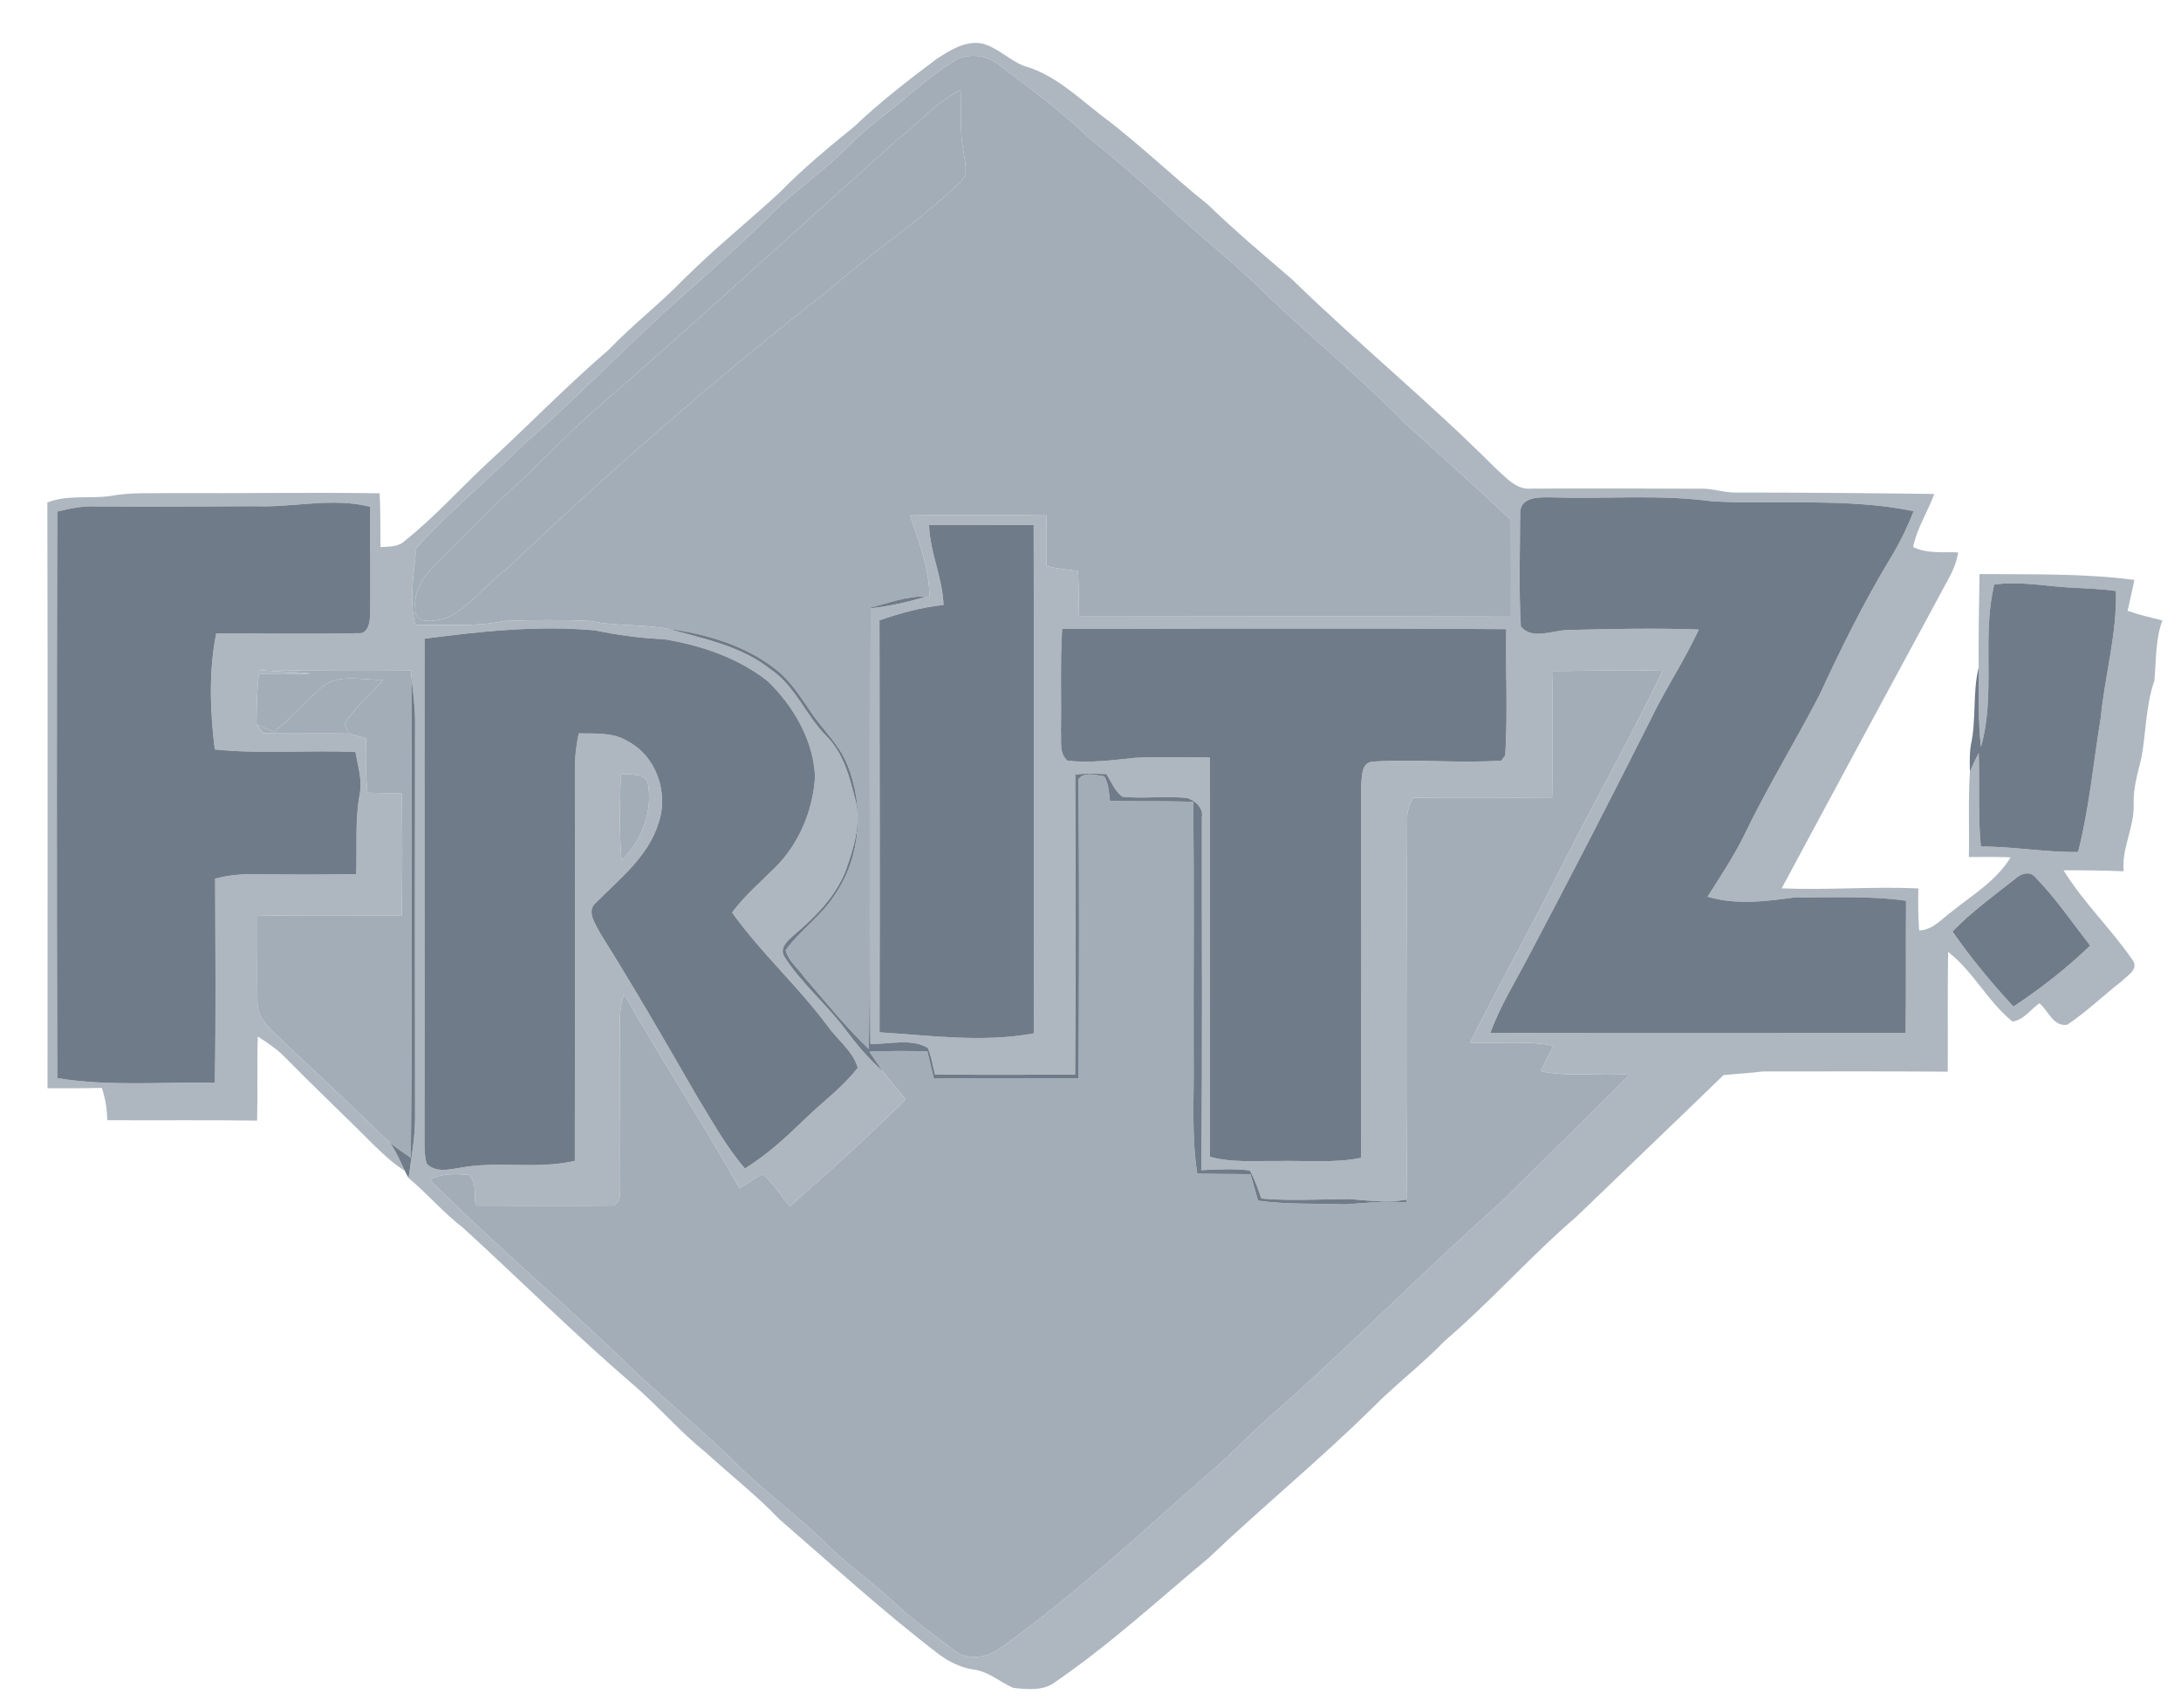 <svg xmlns="http://www.w3.org/2000/svg" width="480pt" height="376pt" viewBox="0 0 480 376" version="1.1">
<g id="#fffffeff">
<path fill="#A2ADB8" opacity="1.00" d=" M 197.59 30.66 C 202.22 27.06 206.08 22.44 211.41 19.81 C 211.57 24.51 211.17 29.27 212.14 33.90 C 212.40 36.02 213.20 38.66 211.22 40.21 C 202.31 48.74 191.90 55.50 182.65 63.64 C 157.84 82.96 134.18 103.72 111.38 125.35 C 106.68 128.66 103.39 133.89 97.97 136.12 C 95.74 136.70 91.21 137.63 91.39 134.05 C 90.86 129.53 94.02 125.95 97.03 123.03 C 102.44 117.77 107.58 112.24 113.17 107.17 C 118.99 102.01 124.16 96.17 129.99 91.03 C 152.84 71.25 175.04 50.77 197.59 30.66 Z" />
<path fill="#A2ADB8" opacity="1.00" d=" M 70.52 151.53 C 74.21 148.01 79.78 149.78 84.34 149.61 C 81.53 152.86 78.10 155.65 75.85 159.35 C 76.10 160.09 76.47 160.77 76.85 161.45 C 70.55 161.36 64.25 161.50 57.95 161.39 C 57.58 160.91 56.83 159.93 56.45 159.44 C 57.73 160.01 59.01 160.57 60.29 161.13 C 63.89 158.13 67.07 154.69 70.52 151.53 Z" />
</g>
<g id="#010000ff">
<path fill="#AEB7C0" opacity="1.00" d=" M 206.12 12.99 C 209.03 11.09 212.31 8.97 215.95 9.53 C 219.48 10.33 222.04 13.22 225.36 14.51 C 232.03 16.36 237.13 21.33 242.48 25.47 C 250.63 31.57 257.91 38.70 265.86 45.05 C 271.80 50.82 278.15 56.14 284.42 61.54 C 298.95 75.72 314.71 88.57 329.04 102.96 C 331.33 104.95 333.63 107.89 336.99 107.54 C 349.33 107.48 361.68 107.51 374.02 107.56 C 376.72 107.42 379.29 108.44 381.98 108.41 C 396.55 108.41 411.12 108.53 425.69 108.72 C 424.26 112.67 421.88 116.25 421.04 120.40 C 424.13 121.93 427.61 121.43 430.95 121.58 C 430.64 123.78 429.71 125.79 428.66 127.72 C 416.45 150.31 404.24 172.90 392.11 195.53 C 402.13 195.95 412.17 195.08 422.19 195.54 C 422.14 198.62 422.14 201.71 422.37 204.79 C 425.38 204.72 427.30 202.26 429.57 200.63 C 434.14 196.96 439.39 193.83 442.51 188.70 C 439.45 188.58 436.38 188.62 433.31 188.64 C 433.44 182.38 433.15 176.10 433.54 169.85 C 434.13 168.44 434.80 167.06 435.48 165.69 C 435.72 172.57 435.29 179.46 435.95 186.32 C 443.11 186.30 450.19 187.63 457.35 187.52 C 459.83 177.83 460.71 167.86 462.33 158.02 C 463.24 148.67 465.93 139.53 465.68 130.08 C 462.14 129.58 458.58 129.49 455.03 129.29 C 449.66 128.94 444.26 127.89 438.89 128.67 C 436.09 140.41 439.30 152.73 435.97 164.40 C 435.32 158.60 435.52 152.75 435.46 146.92 C 435.42 140.06 435.53 133.21 435.66 126.35 C 447.03 126.46 458.45 126.16 469.73 127.64 C 469.30 129.92 468.74 132.17 468.25 134.44 C 470.74 135.33 473.33 135.90 475.90 136.56 C 474.33 140.83 474.57 145.37 474.14 149.82 C 472.25 155.24 472.32 161.00 471.33 166.60 C 470.53 170.03 469.44 173.45 469.58 177.01 C 469.76 182.07 466.91 186.66 467.37 191.77 C 462.96 191.60 458.56 191.53 454.15 191.55 C 458.52 198.65 464.61 204.43 469.31 211.26 C 470.84 213.35 468.17 214.70 466.93 216.00 C 462.88 219.12 459.22 222.73 454.95 225.55 C 451.94 226.04 450.80 222.50 448.86 220.82 C 446.90 222.16 445.34 224.56 442.91 224.84 C 437.45 220.44 434.31 213.83 428.75 209.52 C 428.60 218.31 428.72 227.09 428.67 235.88 C 415.11 235.77 401.55 235.84 387.99 235.83 C 385.11 236.20 382.20 236.33 379.31 236.64 C 368.55 247.09 357.67 257.44 346.87 267.87 C 336.84 276.47 328.10 286.46 318.05 295.04 C 312.97 300.31 307.12 304.74 301.98 309.95 C 290.38 321.39 277.75 331.72 265.96 342.95 C 254.85 352.20 244.18 362.04 232.23 370.22 C 229.65 372.24 226.05 371.82 223.00 371.51 C 220.04 370.22 217.50 367.84 214.18 367.46 C 211.46 367.06 208.97 365.80 206.76 364.21 C 194.54 354.88 183.19 344.49 171.57 334.43 C 166.51 329.14 160.74 324.64 155.35 319.70 C 149.61 315.13 144.87 309.48 139.30 304.71 C 126.41 293.64 114.38 281.63 101.84 270.18 C 97.54 266.90 94.07 262.71 89.91 259.28 C 90.52 254.88 91.35 250.49 91.35 246.04 C 91.32 217.02 91.30 188.00 91.35 158.99 C 91.37 155.59 90.88 152.22 90.54 148.85 C 90.52 148.54 90.48 147.92 90.46 147.61 C 79.21 147.68 67.96 147.68 56.71 147.42 C 60.60 147.86 64.52 147.81 68.41 148.24 C 64.61 148.47 60.79 148.40 56.98 148.37 C 56.50 152.04 56.51 155.75 56.45 159.44 C 56.83 159.93 57.58 160.91 57.95 161.39 C 64.25 161.50 70.55 161.36 76.85 161.45 C 78.09 161.79 79.32 162.16 80.56 162.53 C 80.47 166.52 80.44 170.52 80.90 174.49 C 83.41 174.56 85.92 174.61 88.44 174.65 C 88.55 183.59 88.57 192.54 88.41 201.48 C 77.82 201.53 67.23 201.36 56.64 201.59 C 56.70 208.07 56.52 214.54 56.67 221.02 C 56.78 224.73 60.25 226.98 62.55 229.46 C 70.39 236.76 78.19 244.10 85.86 251.58 C 87.21 253.46 88.08 255.63 89.10 257.71 C 86.71 256.22 84.63 254.31 82.62 252.36 C 76.13 245.85 69.45 239.55 63.01 233.00 C 61.19 231.05 58.97 229.57 56.73 228.14 C 56.54 234.31 56.73 240.48 56.59 246.65 C 45.60 246.49 34.59 246.63 23.60 246.56 C 23.58 244.14 23.17 241.76 22.42 239.46 C 18.44 239.55 14.45 239.53 10.46 239.52 C 10.44 196.55 10.53 153.57 10.42 110.60 C 14.85 108.85 19.64 109.82 24.23 109.18 C 28.77 108.31 33.41 108.62 38.00 108.53 C 53.18 108.61 68.36 108.35 83.55 108.57 C 83.77 112.51 83.67 116.47 83.75 120.42 C 85.58 120.29 87.63 120.44 89.07 119.06 C 95.52 113.90 101.07 107.75 107.08 102.10 C 116.14 93.81 124.67 84.95 133.99 76.96 C 139.21 71.49 145.23 66.88 150.48 61.45 C 157.17 54.78 164.55 48.85 171.50 42.45 C 176.61 37.20 182.26 32.51 187.95 27.90 C 193.64 22.49 199.84 17.68 206.12 12.99 M 210.88 12.90 C 206.79 15.33 203.07 18.33 199.47 21.43 C 195.31 24.95 190.79 28.05 186.98 31.97 C 181.52 37.58 174.92 41.90 169.44 47.47 C 164.13 52.83 158.41 57.76 152.85 62.85 C 139.79 74.09 128.03 86.74 115.01 98.03 C 107.36 105.71 98.87 112.56 91.62 120.63 C 91.08 126.27 89.98 132.01 91.41 137.61 C 97.93 137.36 104.53 138.05 110.96 136.68 C 117.31 136.45 123.68 136.39 130.03 136.68 C 135.64 137.88 141.42 137.35 147.05 138.40 C 154.85 140.61 163.13 142.15 169.63 147.36 C 175.10 151.04 177.36 157.55 181.93 162.07 C 185.69 165.87 187.01 171.21 188.29 176.23 C 189.59 181.51 187.82 186.82 186.06 191.77 C 183.80 197.48 179.33 201.89 174.74 205.80 C 173.47 206.95 171.53 208.50 172.54 210.44 C 176.24 216.30 181.65 220.79 185.82 226.29 C 188.37 229.67 191.06 232.98 194.29 235.75 C 195.92 237.87 197.70 239.89 199.31 242.04 C 191.07 250.11 182.56 257.91 173.87 265.49 C 171.74 263.25 170.28 260.39 167.85 258.44 C 166.07 259.33 164.43 260.48 162.76 261.55 C 154.62 247.09 145.53 233.19 137.33 218.77 C 136.70 220.75 136.39 222.82 136.45 224.91 C 136.51 236.62 136.45 248.32 136.50 260.03 C 136.36 261.88 136.98 264.22 135.05 265.35 C 124.92 265.47 114.79 265.38 104.67 265.36 C 104.31 263.08 105.04 260.29 103.10 258.58 C 100.22 258.33 97.21 258.28 94.56 259.61 C 109.49 274.65 125.86 288.15 140.95 303.02 C 147.65 309.00 154.47 314.84 160.97 321.04 C 167.69 328.04 175.74 333.58 182.55 340.47 C 187.31 345.08 192.82 348.82 197.58 353.42 C 201.41 356.99 205.76 359.92 209.88 363.13 C 212.90 365.74 217.56 364.85 220.47 362.50 C 236.49 351.07 250.85 337.59 265.62 324.64 C 271.23 319.93 276.14 314.47 281.77 309.77 C 298.15 295.18 313.56 279.54 329.94 264.95 C 339.49 255.49 349.16 246.14 358.59 236.56 C 352.09 235.96 345.47 237.17 339.06 235.77 C 339.99 233.89 340.95 232.04 341.90 230.18 C 335.85 228.94 329.64 229.84 323.53 229.48 C 330.04 216.43 337.20 203.71 343.71 190.66 C 350.98 176.26 358.93 162.21 365.89 147.67 C 357.85 147.35 349.81 147.69 341.77 147.71 C 341.53 156.98 341.78 166.25 341.60 175.52 C 331.39 175.65 321.18 175.41 310.98 175.62 C 310.30 176.98 309.66 178.42 309.70 179.98 C 309.56 207.99 309.89 236.03 309.54 264.04 C 305.37 264.79 301.17 264.25 297.00 263.92 C 290.54 263.94 284.06 264.37 277.61 263.80 C 276.85 261.71 276.19 259.56 275.06 257.63 C 271.52 257.14 267.93 257.44 264.38 257.55 C 264.67 231.68 264.47 205.79 264.51 179.92 C 264.88 177.87 263.18 176.33 261.43 175.68 C 256.65 175.09 251.80 175.87 247.01 175.36 C 245.31 174.12 244.60 172.08 243.51 170.37 C 241.22 170.31 238.92 170.17 236.64 170.49 C 236.72 192.50 236.78 214.52 236.61 236.53 C 226.33 236.55 216.05 236.60 205.77 236.50 C 205.31 234.53 204.97 232.52 204.21 230.64 C 200.42 228.46 195.71 229.91 191.55 229.75 C 191.37 197.80 191.39 165.84 191.54 133.90 C 195.69 133.43 199.82 132.53 203.79 131.31 L 204.54 131.34 C 204.58 125.16 202.25 119.22 200.26 113.44 C 210.28 113.31 220.30 113.30 230.32 113.45 C 230.27 117.17 230.29 120.89 230.30 124.61 C 232.59 125.12 234.91 125.45 237.26 125.64 C 237.40 128.94 237.44 132.25 237.48 135.56 C 269.16 135.60 300.84 135.65 332.53 135.55 C 332.51 128.50 332.55 121.46 332.51 114.41 C 324.79 107.16 316.86 100.12 309.03 92.98 C 298.82 82.49 287.34 73.36 276.92 63.09 C 270.45 56.89 263.35 51.37 256.86 45.18 C 251.30 40.05 245.56 35.12 239.69 30.35 C 233.66 24.62 227.01 19.63 220.36 14.67 C 217.83 12.36 214.06 11.64 210.88 12.90 M 334.56 112.99 C 334.53 121.29 334.25 129.63 334.71 137.92 C 337.41 141.00 341.83 138.60 345.29 138.67 C 354.82 138.41 364.36 138.23 373.89 138.56 C 370.62 145.57 366.29 152.00 362.98 158.98 C 354.29 176.24 345.46 193.41 336.42 210.49 C 333.52 216.05 330.15 221.41 328.01 227.34 C 358.47 227.44 388.93 227.38 419.39 227.37 C 419.54 217.67 419.40 207.96 419.49 198.25 C 411.39 197.12 403.15 197.57 394.99 197.53 C 388.64 198.38 382.08 199.24 375.81 197.36 C 378.55 193.02 381.42 188.74 383.71 184.14 C 388.81 173.48 395.02 163.41 400.45 152.93 C 405.18 142.71 410.17 132.58 416.01 122.93 C 418.03 119.62 419.75 116.13 421.15 112.51 C 406.60 109.51 391.61 111.12 376.86 110.35 C 365.30 108.78 353.60 109.85 341.97 109.48 C 339.24 109.46 334.54 109.07 334.56 112.99 M 12.60 112.59 C 12.49 154.16 12.49 195.73 12.60 237.30 C 24.07 239.16 35.71 238.13 47.28 238.29 C 47.54 223.32 47.39 208.35 47.35 193.38 C 49.84 192.76 52.39 192.40 54.97 192.44 C 62.78 192.47 70.59 192.55 78.40 192.40 C 78.61 186.59 78.09 180.72 79.14 174.96 C 79.80 171.78 78.75 168.64 78.24 165.53 C 67.92 165.03 57.55 166.03 47.26 164.95 C 46.24 156.51 45.91 147.77 47.59 139.40 C 57.98 139.43 68.37 139.58 78.75 139.37 C 81.12 139.68 81.46 136.67 81.48 134.94 C 81.54 127.14 81.45 119.34 81.49 111.54 C 73.06 109.42 64.51 111.76 56.00 111.42 C 44.35 111.47 32.71 111.55 21.06 111.46 C 18.19 111.36 15.37 111.90 12.60 112.59 M 204.47 115.53 C 204.63 121.57 207.46 127.13 207.65 133.15 C 202.82 133.67 198.13 134.94 193.56 136.54 C 193.58 166.76 193.66 196.99 193.57 227.21 C 204.86 227.93 216.28 229.52 227.52 227.45 C 227.52 190.15 227.59 152.86 227.49 115.56 C 219.82 115.52 212.14 115.55 204.47 115.53 M 233.76 138.42 C 233.30 145.95 233.63 153.50 233.49 161.04 C 233.64 163.20 233.05 165.87 234.96 167.44 C 239.96 167.99 244.98 167.30 249.95 166.78 C 255.37 166.55 260.81 166.75 266.24 166.72 C 266.35 196.02 266.28 225.31 266.29 254.61 C 271.08 255.94 276.09 255.48 281.00 255.54 C 287.19 255.38 293.45 256.07 299.57 254.84 C 299.60 227.55 299.58 200.25 299.58 172.95 C 299.74 171.08 299.52 167.87 302.06 167.64 C 311.48 166.99 320.97 168.07 330.39 167.41 C 330.61 167.13 331.05 166.57 331.27 166.29 C 331.87 157.05 331.32 147.74 331.50 138.48 C 298.92 138.24 266.34 138.36 233.76 138.42 M 93.44 140.58 C 93.40 177.72 93.48 214.86 93.42 252.01 C 93.46 253.37 93.51 254.75 93.87 256.08 C 95.75 258.10 98.59 257.46 100.99 257.08 C 109.42 255.42 118.12 257.48 126.51 255.50 C 126.56 226.66 126.56 197.81 126.52 168.96 C 126.50 166.42 126.87 163.91 127.36 161.42 C 130.98 161.50 134.88 161.13 138.11 163.13 C 144.47 166.43 147.24 174.55 144.91 181.21 C 142.67 188.51 136.45 193.34 131.30 198.55 C 128.82 200.45 131.12 203.49 132.18 205.56 C 139.45 217.14 146.30 228.99 153.12 240.85 C 156.54 246.42 159.66 252.21 163.95 257.19 C 168.85 254.15 173.09 250.22 177.22 246.23 C 181.06 242.48 185.51 239.30 188.78 235.00 C 187.68 231.33 184.37 228.93 182.19 225.90 C 175.68 217.11 167.48 209.76 161.11 200.85 C 163.90 197.10 167.46 194.06 170.75 190.78 C 175.95 185.55 178.90 178.31 179.38 171.00 C 179.04 162.96 174.70 155.55 169.06 150.01 C 162.50 144.80 154.28 142.01 146.09 140.69 C 141.00 140.48 135.95 139.78 130.96 138.75 C 118.43 137.60 105.87 138.95 93.44 140.58 M 136.59 170.32 C 136.50 176.67 136.22 183.05 136.79 189.39 C 141.37 184.88 143.85 178.34 142.49 171.94 C 141.07 170.08 138.61 170.60 136.59 170.32 M 443.51 193.43 C 438.80 197.16 433.89 200.68 429.71 205.02 C 433.75 210.86 438.30 216.34 443.12 221.55 C 449.12 217.57 454.82 213.13 460.00 208.13 C 456.04 203.02 452.37 197.62 447.84 192.99 C 446.62 191.59 444.64 192.37 443.51 193.43 Z" />
</g>
<g id="#fee201ff">
<path fill="#A2ADB8" opacity="1.00" d=" M 210.88 12.90 C 214.06 11.64 217.83 12.36 220.36 14.67 C 227.01 19.63 233.66 24.62 239.69 30.35 C 245.56 35.12 251.30 40.05 256.86 45.18 C 263.35 51.37 270.45 56.89 276.92 63.09 C 287.34 73.36 298.82 82.49 309.03 92.98 C 316.86 100.12 324.79 107.16 332.51 114.41 C 332.55 121.46 332.51 128.50 332.53 135.55 C 300.84 135.65 269.16 135.60 237.48 135.56 C 237.44 132.25 237.40 128.94 237.26 125.64 C 234.91 125.45 232.59 125.12 230.30 124.61 C 230.29 120.89 230.27 117.17 230.32 113.45 C 220.30 113.30 210.28 113.31 200.26 113.44 C 202.25 119.22 204.58 125.16 204.54 131.34 L 203.79 131.31 C 199.53 131.12 195.51 132.79 191.44 133.77 C 191.20 166.15 191.66 198.53 191.22 230.90 C 186.05 225.99 181.61 220.37 176.94 215.00 C 175.58 213.08 173.55 211.49 172.90 209.17 C 176.09 204.73 180.82 201.59 183.77 196.92 C 189.46 188.65 190.27 177.48 186.47 168.27 C 184.77 164.02 181.35 160.86 178.78 157.17 C 176.37 153.70 174.14 149.97 170.76 147.33 C 164.00 142.01 155.46 139.53 147.05 138.40 C 141.42 137.35 135.64 137.88 130.03 136.68 C 123.68 136.39 117.31 136.45 110.96 136.68 C 104.53 138.05 97.93 137.36 91.41 137.61 C 89.98 132.01 91.08 126.27 91.62 120.63 C 98.87 112.56 107.36 105.71 115.01 98.03 C 128.03 86.74 139.79 74.09 152.85 62.85 C 158.41 57.76 164.13 52.83 169.44 47.47 C 174.92 41.90 181.52 37.58 186.98 31.97 C 190.79 28.05 195.31 24.95 199.47 21.43 C 203.07 18.33 206.79 15.33 210.88 12.90 M 197.59 30.66 C 175.04 50.77 152.84 71.25 129.99 91.03 C 124.16 96.17 118.99 102.01 113.17 107.17 C 107.58 112.24 102.44 117.77 97.03 123.03 C 94.02 125.95 90.86 129.53 91.39 134.05 C 91.21 137.63 95.74 136.70 97.97 136.12 C 103.39 133.89 106.68 128.66 111.38 125.35 C 134.18 103.72 157.84 82.96 182.65 63.64 C 191.90 55.50 202.31 48.74 211.22 40.21 C 213.20 38.66 212.40 36.02 212.14 33.90 C 211.17 29.27 211.57 24.51 211.41 19.81 C 206.08 22.44 202.22 27.06 197.59 30.66 Z" />
<path fill="#A2ADB8" opacity="1.00" d=" M 56.71 147.42 C 67.96 147.68 79.21 147.68 90.46 147.61 C 90.48 147.92 90.52 148.54 90.54 148.85 C 90.56 184.18 90.77 219.51 90.41 254.83 C 88.88 253.76 87.33 252.72 85.86 251.58 C 78.19 244.10 70.39 236.76 62.55 229.46 C 60.25 226.98 56.78 224.73 56.67 221.02 C 56.52 214.54 56.70 208.07 56.64 201.59 C 67.23 201.36 77.82 201.53 88.41 201.48 C 88.57 192.54 88.55 183.59 88.44 174.65 C 85.92 174.61 83.41 174.56 80.90 174.49 C 80.44 170.52 80.47 166.52 80.56 162.53 C 79.32 162.16 78.09 161.79 76.85 161.45 C 76.47 160.77 76.10 160.09 75.85 159.35 C 78.10 155.65 81.53 152.86 84.34 149.61 C 79.78 149.78 74.21 148.01 70.52 151.53 C 67.07 154.69 63.89 158.13 60.29 161.13 C 59.01 160.57 57.73 160.01 56.45 159.44 C 56.51 155.75 56.50 152.04 56.98 148.37 C 60.79 148.40 64.61 148.47 68.41 148.24 C 64.52 147.81 60.60 147.86 56.71 147.42 Z" />
<path fill="#A2ADB8" opacity="1.00" d=" M 341.77 147.71 C 349.81 147.69 357.85 147.35 365.89 147.67 C 358.93 162.21 350.98 176.26 343.71 190.66 C 337.20 203.71 330.04 216.43 323.53 229.48 C 329.64 229.84 335.85 228.94 341.90 230.18 C 340.95 232.04 339.99 233.89 339.06 235.77 C 345.47 237.17 352.09 235.96 358.59 236.56 C 349.16 246.14 339.49 255.49 329.94 264.95 C 313.56 279.54 298.15 295.18 281.77 309.77 C 276.14 314.47 271.23 319.93 265.62 324.64 C 250.85 337.59 236.49 351.07 220.47 362.50 C 217.56 364.85 212.90 365.74 209.88 363.13 C 205.76 359.92 201.41 356.99 197.58 353.42 C 192.82 348.82 187.31 345.08 182.55 340.47 C 175.74 333.58 167.69 328.04 160.97 321.04 C 154.47 314.84 147.65 309.00 140.95 303.02 C 125.86 288.15 109.49 274.65 94.56 259.61 C 97.21 258.28 100.22 258.33 103.10 258.58 C 105.04 260.29 104.31 263.08 104.67 265.36 C 114.79 265.38 124.92 265.47 135.05 265.35 C 136.98 264.22 136.36 261.88 136.50 260.03 C 136.45 248.32 136.51 236.62 136.45 224.91 C 136.39 222.82 136.70 220.75 137.33 218.77 C 145.53 233.19 154.62 247.09 162.76 261.55 C 164.43 260.48 166.07 259.33 167.85 258.44 C 170.28 260.39 171.74 263.25 173.87 265.49 C 182.56 257.91 191.07 250.11 199.31 242.04 C 197.70 239.89 195.92 237.87 194.29 235.75 C 193.26 234.35 192.30 232.91 191.34 231.47 C 195.59 231.29 199.85 231.30 204.10 231.41 C 204.56 233.41 205.03 235.41 205.53 237.41 C 216.14 237.24 226.76 237.34 237.38 237.35 C 237.49 215.40 237.55 193.44 237.35 171.49 L 237.93 170.91 C 239.44 170.02 241.39 170.66 243.03 170.88 C 244.01 172.51 244.04 174.46 244.29 176.30 C 250.38 176.38 256.49 176.31 262.59 176.47 C 262.85 195.31 262.63 214.16 262.70 233.00 C 262.82 241.45 262.18 249.96 263.51 258.34 C 267.41 258.39 271.31 258.42 275.21 258.44 C 275.77 260.38 276.32 262.32 276.86 264.26 C 283.20 265.15 289.62 264.85 296.00 265.09 C 300.48 264.81 304.96 264.21 309.46 264.68 L 309.54 264.04 C 309.89 236.03 309.56 207.99 309.70 179.98 C 309.66 178.42 310.30 176.98 310.98 175.62 C 321.18 175.41 331.39 175.65 341.60 175.52 C 341.78 166.25 341.53 156.98 341.77 147.71 Z" />
<path fill="#A2ADB8" opacity="1.00" d=" M 136.59 170.32 C 138.61 170.60 141.07 170.08 142.49 171.94 C 143.85 178.34 141.37 184.88 136.79 189.39 C 136.22 183.05 136.50 176.67 136.59 170.32 Z" />
</g>
<g id="#e1011aff">
<path fill="#6F7B88" opacity="1.00" d=" M 334.56 112.99 C 334.54 109.07 339.24 109.46 341.97 109.48 C 353.60 109.85 365.30 108.78 376.86 110.35 C 391.61 111.12 406.60 109.51 421.15 112.51 C 419.75 116.13 418.03 119.62 416.01 122.93 C 410.17 132.58 405.18 142.71 400.45 152.93 C 395.02 163.41 388.81 173.48 383.71 184.14 C 381.42 188.74 378.55 193.02 375.81 197.36 C 382.08 199.24 388.64 198.38 394.99 197.53 C 403.15 197.57 411.39 197.12 419.49 198.25 C 419.40 207.96 419.54 217.67 419.39 227.37 C 388.93 227.38 358.47 227.44 328.01 227.34 C 330.15 221.41 333.52 216.05 336.42 210.49 C 345.46 193.41 354.29 176.24 362.98 158.98 C 366.29 152.00 370.62 145.57 373.89 138.56 C 364.36 138.23 354.82 138.41 345.29 138.67 C 341.83 138.60 337.41 141.00 334.71 137.92 C 334.25 129.63 334.53 121.29 334.56 112.99 Z" />
<path fill="#6F7B88" opacity="1.00" d=" M 12.60 112.59 C 15.37 111.90 18.19 111.36 21.06 111.46 C 32.71 111.55 44.35 111.47 56.00 111.42 C 64.51 111.76 73.06 109.42 81.49 111.54 C 81.45 119.34 81.54 127.14 81.48 134.94 C 81.46 136.67 81.12 139.68 78.75 139.37 C 68.37 139.58 57.98 139.43 47.59 139.40 C 45.91 147.77 46.24 156.51 47.26 164.95 C 57.55 166.03 67.92 165.03 78.24 165.53 C 78.75 168.64 79.80 171.78 79.14 174.96 C 78.09 180.72 78.61 186.59 78.40 192.40 C 70.59 192.55 62.78 192.47 54.97 192.44 C 52.39 192.40 49.84 192.76 47.35 193.38 C 47.39 208.35 47.54 223.32 47.28 238.29 C 35.71 238.13 24.07 239.16 12.60 237.30 C 12.49 195.73 12.49 154.16 12.60 112.59 Z" />
<path fill="#6F7B88" opacity="1.00" d=" M 204.47 115.53 C 212.14 115.55 219.82 115.52 227.49 115.56 C 227.59 152.86 227.52 190.15 227.52 227.45 C 216.28 229.52 204.86 227.93 193.57 227.21 C 193.66 196.99 193.58 166.76 193.56 136.54 C 198.13 134.94 202.82 133.67 207.65 133.15 C 207.46 127.13 204.63 121.57 204.47 115.53 Z" />
<path fill="#6F7B88" opacity="1.00" d=" M 438.89 128.67 C 444.26 127.89 449.66 128.94 455.03 129.29 C 458.58 129.49 462.14 129.58 465.68 130.08 C 465.93 139.53 463.24 148.67 462.33 158.02 C 460.71 167.86 459.83 177.83 457.35 187.52 C 450.19 187.63 443.11 186.30 435.95 186.32 C 435.29 179.46 435.72 172.57 435.48 165.69 C 434.80 167.06 434.13 168.44 433.54 169.85 C 433.50 167.90 433.44 165.94 433.74 164.02 C 435.00 158.39 434.10 152.54 435.46 146.92 C 435.52 152.75 435.32 158.60 435.97 164.40 C 439.30 152.73 436.09 140.41 438.89 128.67 Z" />
<path fill="#6F7B88" opacity="1.00" d=" M 191.44 133.77 C 195.51 132.79 199.53 131.12 203.79 131.31 C 199.82 132.53 195.69 133.43 191.54 133.90 C 191.39 165.84 191.37 197.80 191.55 229.75 C 195.71 229.91 200.42 228.46 204.21 230.64 C 204.97 232.52 205.31 234.53 205.77 236.50 C 216.05 236.60 226.33 236.55 236.61 236.53 C 236.78 214.52 236.72 192.50 236.64 170.49 C 238.92 170.17 241.22 170.31 243.51 170.37 C 244.60 172.08 245.31 174.12 247.01 175.36 C 251.80 175.87 256.65 175.09 261.43 175.68 C 263.18 176.33 264.88 177.87 264.51 179.92 C 264.47 205.79 264.67 231.68 264.38 257.55 C 267.93 257.44 271.52 257.14 275.06 257.63 C 276.19 259.56 276.85 261.71 277.61 263.80 C 284.06 264.37 290.54 263.94 297.00 263.92 C 301.17 264.25 305.37 264.79 309.54 264.04 L 309.46 264.68 C 304.96 264.21 300.48 264.81 296.00 265.09 C 289.62 264.85 283.20 265.15 276.86 264.26 C 276.32 262.32 275.77 260.38 275.21 258.44 C 271.31 258.42 267.41 258.39 263.51 258.34 C 262.18 249.96 262.82 241.45 262.70 233.00 C 262.63 214.16 262.85 195.31 262.59 176.47 C 256.49 176.31 250.38 176.38 244.29 176.30 C 244.04 174.46 244.01 172.51 243.03 170.88 C 241.39 170.66 239.44 170.02 237.93 170.91 L 237.35 171.49 C 237.55 193.44 237.49 215.40 237.38 237.35 C 226.76 237.34 216.14 237.24 205.53 237.41 C 205.03 235.41 204.56 233.41 204.10 231.41 C 199.85 231.30 195.59 231.29 191.34 231.47 C 192.30 232.91 193.26 234.35 194.29 235.75 C 191.06 232.98 188.37 229.67 185.82 226.29 C 181.65 220.79 176.24 216.30 172.54 210.44 C 171.53 208.50 173.47 206.95 174.74 205.80 C 179.33 201.89 183.80 197.48 186.06 191.77 C 187.82 186.82 189.59 181.51 188.29 176.23 C 187.01 171.21 185.69 165.87 181.93 162.07 C 177.36 157.55 175.10 151.04 169.63 147.36 C 163.13 142.15 154.85 140.61 147.05 138.40 C 155.46 139.53 164.00 142.01 170.76 147.33 C 174.14 149.97 176.37 153.70 178.78 157.17 C 181.35 160.86 184.77 164.02 186.47 168.27 C 190.27 177.48 189.46 188.65 183.77 196.92 C 180.82 201.59 176.09 204.73 172.90 209.17 C 173.55 211.49 175.58 213.08 176.94 215.00 C 181.61 220.37 186.05 225.99 191.22 230.90 C 191.66 198.53 191.20 166.15 191.44 133.77 Z" />
<path fill="#6F7B88" opacity="1.00" d=" M 233.76 138.42 C 266.34 138.36 298.92 138.24 331.50 138.48 C 331.32 147.74 331.87 157.05 331.27 166.29 C 331.05 166.57 330.61 167.13 330.39 167.41 C 320.97 168.07 311.48 166.99 302.06 167.64 C 299.52 167.87 299.74 171.08 299.58 172.95 C 299.58 200.25 299.60 227.55 299.57 254.84 C 293.45 256.07 287.19 255.38 281.00 255.54 C 276.09 255.48 271.08 255.94 266.29 254.61 C 266.28 225.31 266.35 196.02 266.24 166.72 C 260.81 166.75 255.37 166.55 249.95 166.78 C 244.98 167.30 239.96 167.99 234.96 167.44 C 233.05 165.87 233.64 163.20 233.49 161.04 C 233.63 153.50 233.30 145.95 233.76 138.42 Z" />
<path fill="#6F7B88" opacity="1.00" d=" M 93.44 140.58 C 105.87 138.95 118.43 137.60 130.96 138.75 C 135.95 139.78 141.00 140.48 146.09 140.69 C 154.28 142.01 162.50 144.80 169.06 150.01 C 174.70 155.55 179.04 162.96 179.38 171.00 C 178.90 178.31 175.95 185.55 170.75 190.78 C 167.46 194.06 163.90 197.10 161.11 200.85 C 167.48 209.76 175.68 217.11 182.19 225.90 C 184.37 228.93 187.68 231.33 188.78 235.00 C 185.51 239.30 181.06 242.48 177.22 246.23 C 173.09 250.22 168.85 254.15 163.95 257.19 C 159.66 252.21 156.54 246.42 153.12 240.85 C 146.30 228.99 139.45 217.14 132.18 205.56 C 131.12 203.49 128.82 200.45 131.30 198.55 C 136.45 193.34 142.67 188.51 144.91 181.21 C 147.24 174.55 144.47 166.43 138.11 163.13 C 134.88 161.13 130.98 161.50 127.36 161.42 C 126.87 163.91 126.50 166.42 126.52 168.96 C 126.56 197.81 126.56 226.66 126.51 255.50 C 118.12 257.48 109.42 255.42 100.99 257.08 C 98.59 257.46 95.75 258.10 93.87 256.08 C 93.51 254.75 93.46 253.37 93.42 252.01 C 93.48 214.86 93.40 177.72 93.44 140.58 Z" />
<path fill="#6F7B88" opacity="1.00" d=" M 90.41 254.83 C 90.77 219.51 90.56 184.18 90.54 148.85 C 90.88 152.22 91.37 155.59 91.35 158.99 C 91.30 188.00 91.32 217.02 91.35 246.04 C 91.35 250.49 90.52 254.88 89.91 259.28 C 89.62 258.76 89.36 258.24 89.10 257.71 C 88.08 255.63 87.21 253.46 85.86 251.58 C 87.33 252.72 88.88 253.76 90.41 254.83 Z" />
<path fill="#6F7B88" opacity="1.00" d=" M 443.51 193.43 C 444.64 192.37 446.62 191.59 447.84 192.99 C 452.37 197.62 456.04 203.02 460.00 208.13 C 454.82 213.13 449.12 217.57 443.12 221.55 C 438.30 216.34 433.75 210.86 429.71 205.02 C 433.89 200.68 438.80 197.16 443.51 193.43 Z" />
</g>
</svg>